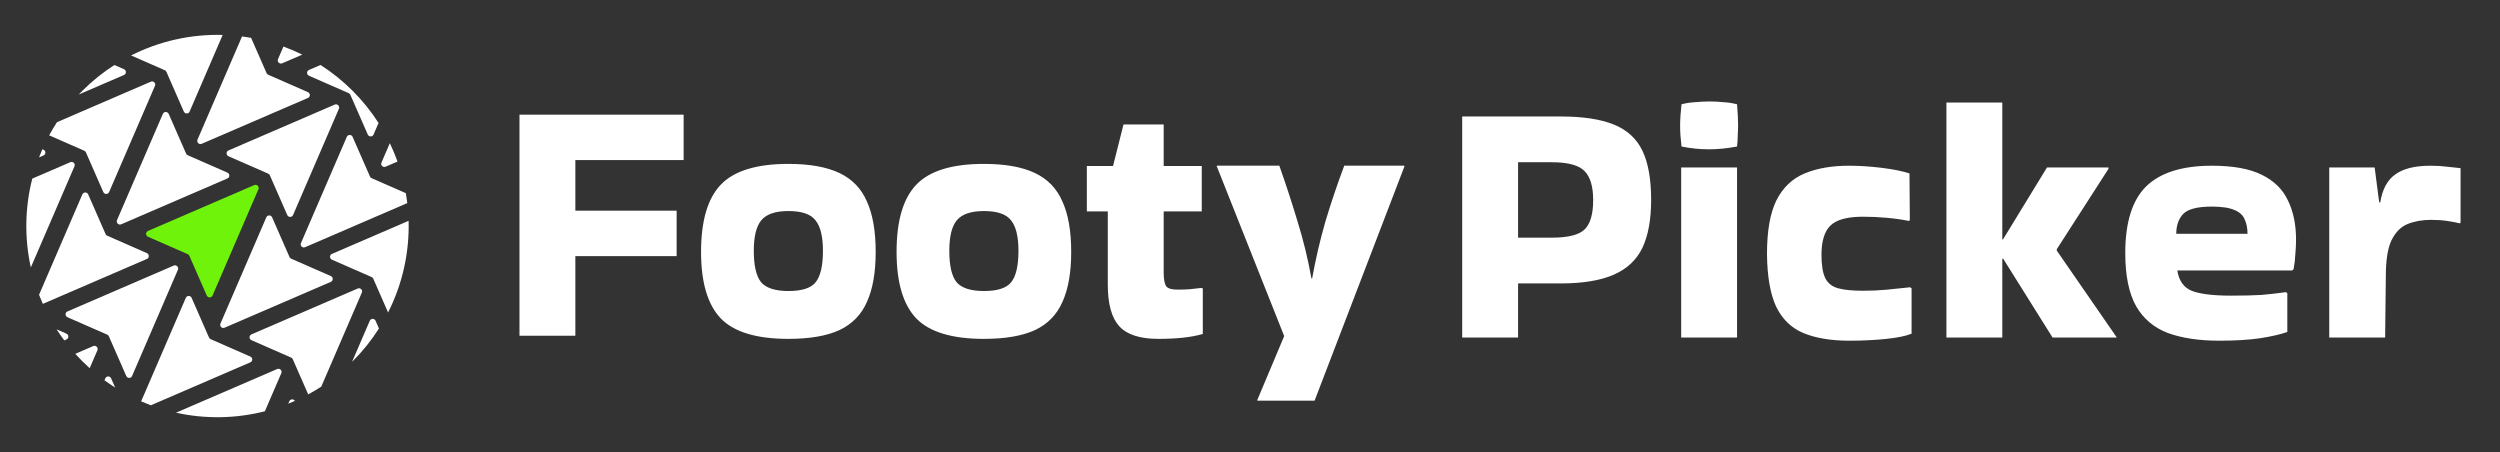 <svg width="2671" height="483" viewBox="0 0 2671 483" fill="none" xmlns="http://www.w3.org/2000/svg">
<rect x="0" y="0" width="2671" height="483" fill="#333333" stroke="none"/>
<path d="M1366.81 176.974C1373.78 196.626 1380.24 216.403 1386.21 236.304C1392.43 256.205 1397.41 276.603 1401.14 297.498H1401.89C1405.62 276.852 1410.34 256.578 1416.06 236.677C1422.03 216.776 1428.75 196.875 1436.21 176.974H1500.39V178.094L1404.5 428.097H1343.3V427.351L1372.03 359.067L1300.02 177.721V176.974H1366.81ZM1975.54 177.059C1986.48 177.059 1998.05 177.805 2010.24 179.297C2022.43 180.79 2032.38 182.78 2040.09 185.268L2040.46 235.268L2039.34 236.015C2031.88 234.523 2023.92 233.403 2015.46 232.657C2007 231.91 1998.67 231.538 1990.46 231.538C1973.79 231.538 1962.23 234.647 1955.76 240.866C1949.29 247.085 1946.06 257.533 1946.06 272.209C1946.06 283.403 1947.42 291.738 1950.16 297.21C1952.9 302.683 1957.5 306.289 1963.97 308.031C1970.43 309.772 1979.27 310.643 1990.46 310.643C1999.17 310.643 2007.5 310.269 2015.46 309.523C2023.42 308.777 2031.88 307.907 2040.83 306.913L2042.33 308.031V356.54C2036.11 359.028 2026.9 360.892 2014.71 362.136C2002.53 363.38 1989.59 364.002 1975.91 364.002C1956.26 364.002 1939.84 361.266 1926.65 355.793C1913.72 350.321 1904.02 340.867 1897.55 327.434C1891.33 314.001 1888.1 295.344 1887.85 271.463C1887.85 246.836 1891.2 227.68 1897.92 213.998C1904.89 200.317 1914.96 190.741 1928.15 185.268C1941.33 179.795 1957.13 177.059 1975.54 177.059ZM2363.17 177.059C2385.81 177.059 2403.6 180.292 2416.53 186.76C2429.72 193.228 2439.05 202.432 2444.52 214.372C2450.24 226.064 2453.1 239.995 2453.1 256.164C2453.1 260.891 2452.85 265.991 2452.35 271.463C2452.11 276.936 2451.48 282.284 2450.49 287.507L2449 289H2326.23C2327.98 299.945 2333.07 307.16 2341.53 310.643C2350.24 314.126 2364.29 315.867 2383.7 315.867C2396.63 315.867 2407.33 315.619 2415.79 315.121C2424.49 314.375 2433.33 313.379 2442.28 312.135L2443.77 313.254V354.673C2436.81 357.161 2427.1 359.399 2414.67 361.389C2402.48 363.13 2387.93 364.002 2371.01 364.002C2349.62 364.002 2331.33 361.266 2316.16 355.793C2301.23 350.072 2289.91 340.495 2282.2 327.062C2274.49 313.38 2270.64 294.474 2270.64 270.344C2270.64 237.508 2278.1 213.75 2293.03 199.074C2308.2 184.397 2331.58 177.059 2363.17 177.059ZM842.296 175.11C864.933 175.11 883.092 178.343 896.773 184.811C910.455 191.279 920.281 201.478 926.251 215.409C932.47 229.09 935.58 247.001 935.58 269.14C935.58 291.031 932.47 308.818 926.251 322.499C920.281 336.181 910.455 346.256 896.773 352.724C883.092 358.943 864.932 362.051 842.296 362.051C808.465 362.051 784.459 354.838 770.279 340.411C756.1 325.734 749.011 301.976 749.011 269.14C749.011 235.807 756.1 211.801 770.279 197.124C784.459 182.448 808.465 175.11 842.296 175.11ZM1051.18 175.11C1073.82 175.11 1091.98 178.343 1105.66 184.811C1119.34 191.279 1129.17 201.478 1135.14 215.409C1141.36 229.09 1144.47 247.001 1144.47 269.14C1144.47 291.031 1141.36 308.818 1135.14 322.499C1129.17 336.181 1119.34 346.256 1105.66 352.724C1091.98 358.943 1073.82 362.051 1051.18 362.051C1017.35 362.051 993.344 354.838 979.165 340.411C964.986 325.734 957.896 301.976 957.896 269.14C957.896 235.807 964.986 211.801 979.165 197.124C993.344 182.448 1017.35 175.11 1051.18 175.11ZM1243.28 177.348H1283.95V225.856H1243.28V291.156C1243.28 298.12 1244.15 302.971 1245.89 305.707C1247.63 308.195 1251.61 309.439 1257.83 309.439C1261.81 309.439 1266.04 309.316 1270.51 309.067C1274.99 308.569 1279.47 308.071 1283.95 307.574L1285.07 308.321V356.829C1273.13 360.311 1257.33 362.051 1237.68 362.051C1218.03 362.051 1204.09 357.575 1195.89 348.62C1187.68 339.664 1183.57 324.862 1183.57 304.215V225.856H1161.18V177.348H1189.17L1200.36 132.945H1243.28V177.348ZM1667.43 124.446C1691.07 124.446 1709.97 127.306 1724.15 133.028C1738.33 138.749 1748.53 148.079 1754.75 161.014C1760.97 173.95 1764.08 191.488 1764.08 213.627C1764.08 234.522 1760.97 251.562 1754.75 264.746C1748.53 277.682 1738.33 287.259 1724.15 293.478C1709.97 299.697 1691.07 302.807 1667.43 302.807H1621.91V360.643H1562.21V124.446H1667.43ZM1855.86 360.643H1796.16V178.924H1855.86V360.643ZM2139.25 255.791H2140L2187.01 178.924H2252.68V180.417L2197.46 266.24V267.732L2261.64 360.643H2192.98L2140.37 276.687L2139.25 276.314V360.643H2079.55V109.52H2139.25V255.791ZM2596.78 177.059C2603.5 177.059 2609.59 177.432 2615.07 178.178C2620.54 178.676 2625.14 179.174 2628.87 179.671V237.88L2628.12 238.627C2624.15 237.632 2619.54 236.761 2614.32 236.015C2609.35 235.269 2603.62 234.895 2597.16 234.895C2587.95 234.895 2579.62 236.388 2572.16 239.372C2564.94 242.358 2559.22 248.204 2554.99 256.911C2551.01 265.368 2549.02 278.056 2549.02 294.971L2548.27 360.643H2488.57V178.924H2537.08L2541.93 216.239H2543.05C2545.29 202.308 2550.64 192.357 2559.09 186.387C2567.55 180.168 2580.12 177.059 2596.78 177.059ZM730.383 171.004H614.708V225.109H722.919V273.618H614.708V358.694H555.007V122.496H730.383V171.004ZM842.296 225.483C828.365 225.483 818.663 228.842 813.19 235.558C807.967 242.026 805.355 252.847 805.354 268.021C805.355 283.941 807.967 295.135 813.19 301.603C818.663 307.822 828.366 310.932 842.296 310.932C856.723 310.932 866.424 307.822 871.399 301.603C876.623 295.135 879.236 283.941 879.236 268.021C879.236 252.847 876.623 242.026 871.399 235.558C866.424 228.842 856.723 225.483 842.296 225.483ZM1051.18 225.483C1037.25 225.483 1027.55 228.842 1022.08 235.558C1016.85 242.026 1014.24 252.847 1014.24 268.021C1014.24 283.941 1016.85 295.135 1022.08 301.603C1027.55 307.822 1037.25 310.932 1051.18 310.932C1065.61 310.932 1075.31 307.822 1080.29 301.603C1085.51 295.135 1088.12 283.941 1088.12 268.021C1088.12 252.847 1085.51 242.026 1080.29 235.558C1075.31 228.842 1065.61 225.483 1051.18 225.483ZM1621.91 253.926H1657.73C1675.4 253.926 1687.21 250.94 1693.18 244.97C1699.15 239 1702.14 228.552 1702.14 213.627C1702.14 199.448 1699.15 189.248 1693.18 183.029C1687.21 176.561 1675.39 173.328 1657.73 173.328H1621.91V253.926ZM2363.17 220.716C2347.5 220.716 2337.18 223.453 2332.2 228.925C2327.48 234.149 2325.11 241.115 2325.11 249.822H2401.24C2401.24 243.852 2400.24 238.751 2398.25 234.522C2396.51 230.045 2392.9 226.686 2387.43 224.448C2381.96 221.96 2373.87 220.716 2363.17 220.716ZM1826.76 108.402C1831.48 108.402 1836.21 108.649 1840.94 109.147C1845.91 109.396 1850.89 110.143 1855.86 111.387C1856.61 120.342 1856.98 127.805 1856.98 133.775C1856.98 137.257 1856.86 140.865 1856.61 144.596C1856.61 148.078 1856.36 152.059 1855.86 156.537C1850.64 157.532 1845.54 158.277 1840.56 158.775C1835.59 159.272 1830.61 159.522 1825.64 159.522C1820.91 159.522 1816.06 159.272 1811.08 158.775C1806.36 158.277 1801.51 157.532 1796.53 156.537C1796.03 152.308 1795.66 148.452 1795.41 144.969C1795.16 141.238 1795.04 137.629 1795.04 134.147C1795.04 130.913 1795.16 127.431 1795.41 123.7C1795.66 119.969 1796.03 115.864 1796.53 111.387C1801.51 110.143 1806.48 109.396 1811.46 109.147C1816.68 108.649 1821.78 108.402 1826.76 108.402Z" fill="white"/>
<path d="M329.021 80.148C327.471 78.572 327.833 75.711 330.097 74.733L342.45 69.407C354.626 77.211 366.166 86.418 376.811 97.064C387.442 107.695 396.643 119.217 404.44 131.374L399.103 143.738C398.107 146.043 395.16 146.377 393.604 144.731C393.323 144.449 393.085 144.105 392.907 143.699L374.285 101.219C374.122 100.848 373.893 100.511 373.615 100.226C373.33 99.948 372.994 99.72 372.623 99.556L330.142 80.934C329.724 80.751 329.369 80.501 329.082 80.21L329.021 80.148ZM297.733 66.863C296.832 65.962 296.427 64.566 297.025 63.177L302.825 49.736C309.653 52.24 316.376 55.113 322.958 58.37L301.481 67.633C300.092 68.231 298.696 67.825 297.794 66.925L297.733 66.863ZM408.266 177.396C407.365 176.494 406.953 175.094 407.552 173.704L416.498 152.98C419.587 159.405 422.324 165.954 424.702 172.606L411.952 178.105C410.563 178.703 409.167 178.298 408.266 177.396ZM307.515 230.663C307.268 230.397 307.058 230.078 306.896 229.71L288.28 187.223C288.117 186.853 287.883 186.521 287.605 186.236C287.32 185.958 286.988 185.724 286.618 185.561L244.131 166.945C243.741 166.774 243.403 166.542 243.127 166.276L243.072 166.22C241.581 164.783 241.754 162.192 243.579 161.016C243.738 160.914 243.909 160.817 244.092 160.738L357.637 111.743C359.041 111.138 360.457 111.562 361.357 112.484C362.277 113.384 362.696 114.796 362.093 116.199L313.098 229.743C312.792 230.451 312.297 230.975 311.72 231.31C310.412 232.073 308.654 231.881 307.577 230.725L307.515 230.663ZM322.256 263.407C321.354 262.505 320.943 261.104 321.542 259.715L370.548 146.17C370.729 145.752 370.973 145.399 371.262 145.11C372.539 143.839 374.679 143.828 375.963 145.094C376.181 145.308 376.372 145.564 376.532 145.852C376.586 145.948 376.642 146.049 376.688 146.153L395.305 188.64C395.473 189.023 395.711 189.369 396.002 189.66C396.293 189.951 396.64 190.189 397.022 190.358L433.603 206.392C434.214 209.913 434.739 213.445 435.164 216.988L325.942 264.115C324.553 264.712 323.157 264.308 322.256 263.407ZM211.723 152.874C210.822 151.973 210.417 150.576 211.014 149.187L258.593 38.933C261.835 39.35 265.068 39.849 268.291 40.422L284.833 78.168C284.996 78.539 285.229 78.87 285.508 79.155C285.793 79.433 286.124 79.668 286.495 79.83L328.982 98.447C329.378 98.621 329.713 98.861 329.991 99.133L330.091 99.233C330.149 99.291 330.207 99.35 330.259 99.412C330.572 99.781 330.792 100.21 330.917 100.661C330.958 100.809 330.991 100.96 331.012 101.113C331.162 102.24 330.745 103.433 329.774 104.191C329.551 104.365 329.302 104.521 329.021 104.643L215.47 153.643C214.082 154.24 212.685 153.835 211.784 152.935L211.723 152.874ZM353.543 276.691C352.394 275.525 352.298 273.654 353.242 272.364C353.573 271.911 354.037 271.524 354.625 271.271L436.553 235.923C437.464 269.475 430.149 303.204 414.618 333.84L398.807 297.751C398.639 297.368 398.395 297.026 398.104 296.736C397.959 296.59 397.8 296.457 397.63 296.34C397.46 296.223 397.281 296.117 397.089 296.033L354.603 277.417C354.185 277.233 353.83 276.983 353.543 276.691ZM197.15 120.298C196.858 120.011 196.602 119.65 196.419 119.233L177.803 76.746C177.634 76.364 177.39 76.022 177.1 75.731C176.955 75.586 176.796 75.452 176.626 75.335C176.456 75.218 176.276 75.112 176.085 75.028L140.062 59.251C170.679 43.735 204.378 36.419 237.907 37.321L202.571 119.216C202.317 119.804 201.924 120.262 201.472 120.593C200.183 121.536 198.316 121.443 197.15 120.298ZM267.538 362.696C266.274 361.413 266.279 359.278 267.55 358C267.842 357.702 268.203 357.449 268.632 357.264L382.182 308.264C383.571 307.666 384.967 308.071 385.868 308.972C386.77 309.873 387.18 311.274 386.582 312.664L343.242 413.091C338.676 416.048 334.016 418.801 329.277 421.356L312.797 383.761C312.628 383.378 312.39 383.032 312.1 382.74C311.808 382.449 311.463 382.212 311.079 382.043L268.598 363.421C268.18 363.238 267.825 362.988 267.538 362.696ZM111.145 206.303C110.853 206.016 110.598 205.655 110.414 205.237L91.792 162.756C91.624 162.373 91.386 162.027 91.095 161.736C90.804 161.445 90.458 161.207 90.074 161.039L52.529 144.586C55.096 139.827 57.867 135.151 60.839 130.565L161.177 87.259C162.566 86.662 163.963 87.066 164.864 87.967C165.765 88.869 166.176 90.269 165.578 91.659L116.577 205.21C116.394 205.632 116.14 205.985 115.846 206.275C114.572 207.553 112.432 207.566 111.145 206.303ZM236.245 349.417C235.344 348.515 234.937 347.11 235.537 345.72L284.538 232.18C284.723 231.751 284.975 231.391 285.274 231.099C286.551 229.826 288.691 229.816 289.975 231.082C290.267 231.369 290.517 231.723 290.7 232.141L309.317 274.628C309.485 275.011 309.723 275.357 310.014 275.649C310.305 275.939 310.652 276.177 311.034 276.346L353.521 294.962C353.939 295.146 354.293 295.396 354.581 295.687C355.842 296.967 355.836 299.1 354.575 300.378L354.553 300.4C354.262 300.694 353.906 300.942 353.482 301.125L239.937 350.12C238.547 350.718 237.147 350.319 236.245 349.417ZM84.124 100.99C85.376 99.67 86.644 98.358 87.938 97.064C98.562 86.44 110.079 77.251 122.227 69.457L132.516 73.957C132.934 74.141 133.289 74.391 133.576 74.683C134.837 75.963 134.831 78.095 133.57 79.373L133.548 79.395C133.258 79.689 132.901 79.937 132.477 80.12L84.124 100.99ZM125.712 238.884C124.811 237.982 124.411 236.582 125.01 235.192L174.005 121.648C174.187 121.224 174.436 120.867 174.73 120.577C176.017 119.282 178.192 119.289 179.476 120.593C179.777 120.884 180.041 121.241 180.229 121.67L198.845 164.156C199.008 164.527 199.242 164.859 199.52 165.143C199.805 165.421 200.136 165.656 200.507 165.818L242.994 184.435C243.422 184.623 243.779 184.886 244.07 185.188C245.368 186.467 245.374 188.629 244.092 189.917L244.076 189.934C243.787 190.224 243.43 190.472 243.01 190.653L129.466 239.648C128.076 240.247 126.675 239.846 125.774 238.946L125.712 238.884ZM395.071 342.713C395.253 342.29 395.502 341.933 395.796 341.643C397.36 340.069 400.24 340.409 401.233 342.674L404.864 350.968C396.978 363.368 387.634 375.113 376.811 385.936C376.586 386.161 376.356 386.382 376.131 386.605L395.071 342.713ZM296.171 394.274C297.562 393.675 298.956 394.081 299.858 394.982C300.76 395.884 301.172 397.283 300.572 398.674L282.993 439.41C251.916 447.326 219.342 447.836 188.076 440.921L296.171 394.274ZM71.017 338.151C69.467 336.575 69.829 333.714 72.094 332.736L185.638 283.741C187.052 283.131 188.475 283.565 189.375 284.499C190.284 285.401 190.696 286.802 190.095 288.197L141.1 401.742C140.103 404.05 137.15 404.383 135.595 402.729C135.317 402.448 135.08 402.105 134.903 401.703L116.281 359.222C116.119 358.851 115.884 358.52 115.607 358.235C115.322 357.956 114.99 357.723 114.619 357.56L72.138 338.938C71.721 338.755 71.366 338.504 71.079 338.213L71.017 338.151ZM32.942 285.732C26.039 254.466 26.562 221.898 34.487 190.826L75.167 173.269C76.557 172.67 77.952 173.076 78.853 173.978C79.755 174.88 80.167 176.279 79.567 177.67L32.942 285.732ZM198.549 318.169C198.731 317.748 198.978 317.392 199.269 317.103C200.546 315.833 202.681 315.827 203.965 317.092C204.256 317.379 204.507 317.734 204.69 318.152L223.312 360.633C223.48 361.016 223.718 361.362 224.009 361.653C224.3 361.944 224.647 362.182 225.03 362.35L267.511 380.973C267.929 381.156 268.283 381.406 268.57 381.698C269.835 382.981 269.83 385.117 268.559 386.393C268.27 386.684 267.914 386.932 267.494 387.113L161.172 433.001C157.683 431.707 154.221 430.316 150.793 428.824L198.549 318.169ZM45.764 324.655C44.331 321.438 42.979 318.195 41.721 314.923L88.016 207.636C88.138 207.354 88.294 207.105 88.468 206.883C89.72 205.279 92.163 205.197 93.527 206.654C93.802 206.934 94.043 207.279 94.218 207.68L112.84 250.161C113.003 250.532 113.231 250.869 113.51 251.154C113.795 251.432 114.132 251.661 114.502 251.823L156.983 270.445C157.432 270.642 157.807 270.912 158.104 271.231C159.456 272.611 159.341 274.968 157.775 276.19C157.552 276.363 157.304 276.52 157.022 276.641L45.764 324.655ZM41.687 168.189C42.816 165.249 44.01 162.328 45.279 159.433L46.506 159.968C46.924 160.151 47.279 160.401 47.566 160.693C48.83 161.976 48.825 164.112 47.554 165.389C47.265 165.679 46.909 165.927 46.489 166.108L41.687 168.189ZM309.082 428.701C309.144 428.559 309.213 428.422 309.289 428.294C310.573 426.129 313.768 426.145 315.033 428.339C312.691 429.375 310.333 430.363 307.961 431.306L309.082 428.701ZM87.944 385.931C85.362 383.349 82.863 380.716 80.448 378.033L99.628 369.751C101.034 369.145 102.447 369.57 103.348 370.493C104.269 371.394 104.69 372.803 104.084 374.207L95.802 393.398C93.132 390.993 90.514 388.501 87.944 385.931ZM112.539 404.179C112.72 403.759 112.968 403.403 113.259 403.114C114.535 401.842 116.671 401.837 117.954 403.103C118.172 403.317 118.369 403.568 118.529 403.855C118.583 403.952 118.634 404.057 118.679 404.162L123.018 414.056C119.159 411.605 115.353 409.028 111.63 406.293L112.539 404.179ZM68.664 363.672C65.772 359.807 63.037 355.863 60.454 351.849L70.973 356.455C71.438 356.66 71.819 356.946 72.122 357.281C72.164 357.326 72.216 357.368 72.255 357.415C72.568 357.785 72.789 358.214 72.914 358.664C72.955 358.814 72.982 358.968 73.003 359.121C73.153 360.248 72.74 361.437 71.77 362.194C71.547 362.369 71.294 362.53 71.012 362.652L68.664 363.672Z" fill="white"/>
<path d="M220.89 315.716C221.073 316.133 221.319 316.484 221.61 316.77L221.671 316.832C222.961 318.102 225.115 318.089 226.389 316.798C226.678 316.51 226.922 316.156 227.103 315.739L276.104 202.188C276.703 200.794 276.292 199.391 275.384 198.491C274.485 197.557 273.06 197.124 271.648 197.732L158.097 246.733C157.68 246.914 157.326 247.158 157.038 247.447L157.015 247.469C155.745 248.746 155.742 250.881 157.004 252.165L157.066 252.226C157.353 252.517 157.708 252.768 158.125 252.951L200.606 271.573C200.977 271.736 201.314 271.964 201.599 272.243C201.877 272.528 202.106 272.865 202.268 273.235L220.89 315.716Z" fill="#70F30B"/>
</svg>
